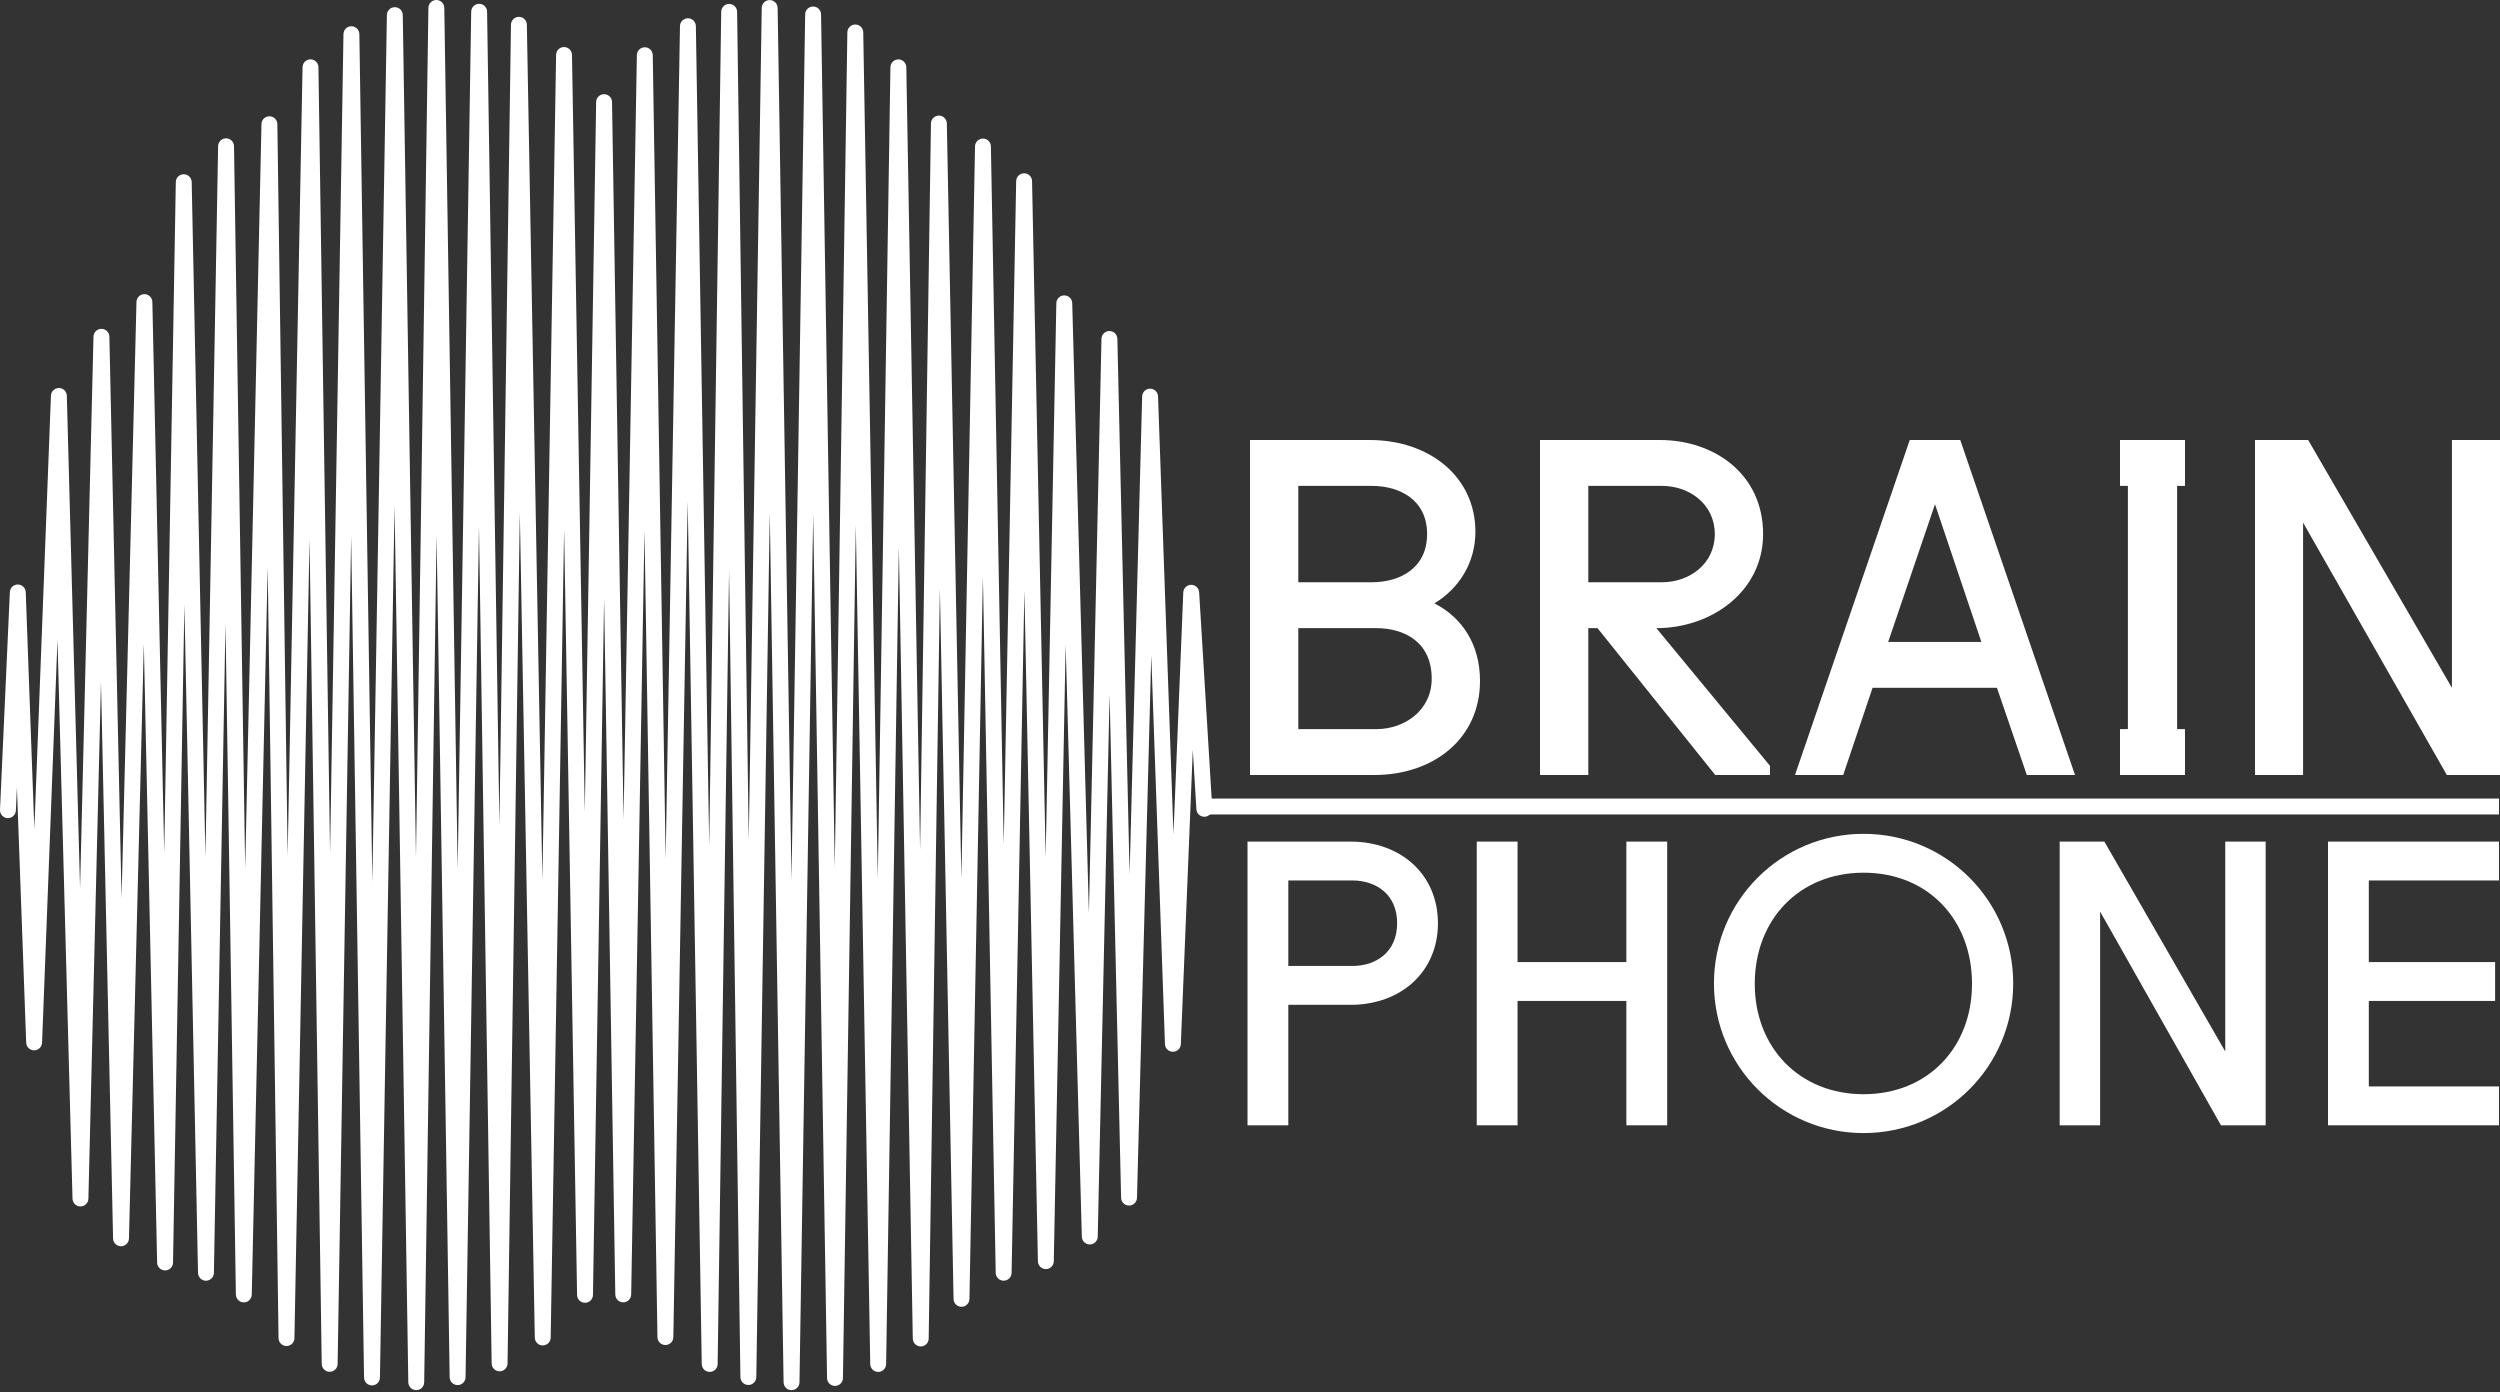 <?xml version="1.0" encoding="UTF-8"?> <svg xmlns="http://www.w3.org/2000/svg" width="880" height="490" viewBox="0 0 880 490" fill="none"><rect x="0" y="0" width="880" height="490" fill="#333333" stroke="none"/> <path d="M819.457 396.106V296.244H879.648V309.924H833.821V338.651H878.28V352.331H833.821V382.426H879.648V396.106H819.457Z" fill="white"></path> <path d="M783.285 370.114V296.244H797.512V396.106H781.78L739.236 320.868V396.106H725.009V296.244H740.741L783.285 370.114Z" fill="white"></path> <path d="M603.313 346.175C603.313 317.037 626.843 293.508 655.98 293.508C685.118 293.508 708.647 317.037 708.647 346.175C708.647 375.313 685.118 398.842 655.98 398.842C626.843 398.842 603.313 375.313 603.313 346.175ZM617.677 346.312C617.677 368.747 633.409 385.162 655.98 385.162C678.552 385.162 694.147 368.747 694.147 346.312C694.147 323.604 678.552 307.188 655.98 307.188C633.409 307.188 617.677 323.604 617.677 346.312Z" fill="white"></path> <path d="M572.48 338.651V296.244H586.844V396.106H572.48V352.331H534.177V396.106H519.814V296.244H534.177V338.651H572.48Z" fill="white"></path> <path d="M439.125 396.106V296.244H475.376C493.16 296.244 506.155 307.872 506.155 324.971C506.155 342.071 493.16 353.699 475.376 353.699H453.488V396.106H439.125ZM453.488 340.019H476.06C484.268 340.019 491.792 335.231 491.792 324.971C491.792 314.712 484.268 309.924 476.06 309.924H453.488V340.019Z" fill="white"></path> <path d="M863.077 242.108V154.88H880V272.8H861.288L810.683 183.956V272.8H793.76V154.88H812.472L863.077 242.108Z" fill="white"></path> <path d="M746.24 272.8V256.646H749.018V171.033H746.24V154.88H769.12V171.033H766.342V256.646H769.12V272.8H746.24Z" fill="white"></path> <path d="M631.84 272.8L672.233 154.88H690.007L730.4 272.8H713.435L702.932 242.108H659.146L648.805 272.8H631.84ZM681.12 177.495L664.639 225.955H697.439L681.12 177.495Z" fill="white"></path> <path d="M583.046 221.109L623.04 269.569V272.8H603.772L562.32 221.109H559.082V272.8H542.08V154.88H584.179C603.61 154.88 620.611 166.995 620.611 187.994C620.611 208.186 602.476 221.109 583.046 221.109ZM559.082 204.955H584.989C594.704 204.955 603.61 198.494 603.61 187.994C603.61 177.495 594.704 171.033 584.989 171.033H559.082V204.955Z" fill="white"></path> <path d="M440 272.8V154.88H482.099C503.149 154.88 519.341 167.803 519.341 187.187C519.341 198.01 513.674 207.055 504.93 212.386C514.645 217.394 520.96 226.763 520.96 239.685C520.96 259.877 504.768 272.8 483.718 272.8H440ZM457.002 256.646H484.528C494.243 256.646 503.958 250.185 503.958 238.878C503.958 225.955 494.243 221.109 484.528 221.109H457.002V256.646ZM457.002 204.955H482.909C492.624 204.955 502.339 200.109 502.339 187.994C502.339 175.879 492.624 171.033 482.909 171.033H457.002V204.955Z" fill="white"></path> <path fill-rule="evenodd" clip-rule="evenodd" d="M153.595 2.86194e-07C155.123 -0.001 156.369 1.225 156.393 2.754L161.1 305.986L165.861 4.095C165.885 2.568 167.131 1.342 168.658 1.343C170.186 1.343 171.431 2.569 171.454 4.097L175.792 290.662L179.86 8.686C179.882 7.159 181.124 5.932 182.651 5.93C184.178 5.927 185.425 7.149 185.453 8.676L190.922 309.862L195.747 19.309C195.772 17.782 197.016 16.558 198.543 16.558C200.069 16.558 201.314 17.782 201.34 19.308L205.848 285.774L209.843 35.91C209.868 34.383 211.113 33.158 212.64 33.158C214.167 33.158 215.412 34.383 215.437 35.91L219.493 288.477L224.178 19.39C224.205 17.864 225.45 16.641 226.976 16.642C228.503 16.643 229.747 17.868 229.771 19.394L234.314 302.334L239.351 9.182C239.378 7.656 240.623 6.432 242.149 6.433C243.676 6.434 244.92 7.658 244.945 9.184L249.641 297.722L253.868 4.141C253.89 2.612 255.136 1.384 256.665 1.385C258.194 1.385 259.44 2.613 259.461 4.142L263.563 295.97L268.132 2.781C268.156 1.254 269.401 0.028 270.928 0.028C272.456 0.028 273.701 1.253 273.726 2.78L278.609 309.904L283.418 5.046C283.442 3.519 284.687 2.294 286.214 2.294C287.741 2.293 288.986 3.518 289.011 5.046L293.833 305.409L298.27 11.383C298.293 9.856 299.536 8.63 301.063 8.629C302.591 8.627 303.837 9.851 303.863 11.378L308.983 309.297L313.429 23.661C313.453 22.134 314.696 20.909 316.223 20.907C317.75 20.906 318.996 22.129 319.022 23.655L323.871 299.223L327.694 43.451C327.717 41.925 328.958 40.699 330.484 40.696C332.011 40.693 333.258 41.913 333.287 43.439L338.402 309.385L343.203 51.524C343.232 50 344.475 48.779 346 48.779C347.525 48.779 348.768 50.001 348.796 51.525L353.313 297.301L357.692 63.747C357.72 62.223 358.963 61.003 360.486 61.002C362.01 61.001 363.254 62.219 363.284 63.743L368.075 301.811L371.83 106.721C371.86 105.202 373.096 103.984 374.615 103.978C376.135 103.971 377.381 105.179 377.423 106.698L383.294 321.518L387.717 119.258C387.75 117.738 388.992 116.523 390.512 116.522C392.032 116.521 393.275 117.735 393.31 119.255L397.617 307.703L402.038 139.537C402.078 138.027 403.31 136.821 404.822 136.814C406.333 136.807 407.576 138.002 407.629 139.512L413.059 293.614L416.514 208.541C416.574 207.052 417.791 205.872 419.28 205.857C420.77 205.843 422.01 206.998 422.1 208.485L426.715 284.535C426.809 286.076 425.635 287.402 424.093 287.496C422.551 287.589 421.225 286.415 421.132 284.873L419.862 263.955L415.656 367.538C415.595 369.04 414.357 370.225 412.854 370.221C411.35 370.217 410.119 369.026 410.066 367.523L405.241 230.576L400.218 421.633C400.178 423.151 398.935 424.359 397.417 424.357C395.899 424.354 394.661 423.141 394.626 421.624L390.575 244.425L386.401 435.312C386.368 436.83 385.131 438.044 383.613 438.048C382.095 438.052 380.851 436.845 380.809 435.328L375.112 226.902L370.934 443.976C370.905 445.499 369.662 446.718 368.139 446.719C366.616 446.719 365.372 445.501 365.341 443.978L360.587 207.74L356.082 448.058C356.054 449.582 354.81 450.803 353.285 450.802C351.761 450.802 350.517 449.581 350.489 448.057L345.982 202.8L341.244 457.245C341.216 458.769 339.973 459.99 338.449 459.99C336.925 459.991 335.681 458.771 335.651 457.247L330.842 207.183L326.896 471.192C326.873 472.719 325.63 473.945 324.103 473.947C322.576 473.949 321.33 472.726 321.303 471.199L316.397 192.412L311.918 480.158C311.894 481.685 310.651 482.91 309.124 482.912C307.597 482.913 306.351 481.689 306.325 480.163L301.248 184.768L296.717 485.093C296.694 486.621 295.449 487.847 293.921 487.848C292.394 487.849 291.148 486.624 291.123 485.096L286.239 180.87L281.417 486.578C281.393 488.105 280.148 489.33 278.621 489.331C277.093 489.331 275.848 488.105 275.824 486.578L270.957 180.513L266.216 484.759C266.192 486.288 264.945 487.514 263.417 487.513C261.888 487.511 260.644 486.283 260.622 484.755L256.631 200.791L252.608 480.155C252.586 481.683 251.342 482.91 249.814 482.912C248.286 482.913 247.04 481.688 247.015 480.16L242.072 176.437L237.015 470.695C236.989 472.221 235.744 473.445 234.217 473.444C232.69 473.443 231.447 472.218 231.422 470.692L226.861 186.623L222.177 455.676C222.151 457.202 220.905 458.425 219.379 458.424C217.852 458.423 216.609 457.198 216.584 455.672L212.646 210.509L208.724 455.826C208.699 457.352 207.455 458.577 205.929 458.578C204.402 458.579 203.157 457.355 203.131 455.828L198.57 186.245L193.844 470.847C193.819 472.373 192.575 473.596 191.05 473.598C189.524 473.599 188.279 472.377 188.251 470.851L182.977 180.427L178.656 479.945C178.634 481.474 177.389 482.701 175.861 482.702C174.332 482.702 173.086 481.476 173.063 479.947L168.6 185.142L163.874 484.802C163.85 486.329 162.605 487.555 161.077 487.555C159.55 487.554 158.305 486.328 158.281 484.801L153.679 188.34L149.316 486.575C149.294 488.103 148.049 489.33 146.521 489.331C144.993 489.331 143.747 488.105 143.723 486.577L138.886 177.827L133.737 484.916C133.711 486.443 132.466 487.667 130.938 487.666C129.411 487.665 128.167 486.439 128.144 484.912L123.606 188.721L118.843 480.118C118.818 481.646 117.572 482.871 116.044 482.87C114.517 482.868 113.272 481.642 113.25 480.114L108.953 189.784L103.641 471.049C103.613 472.576 102.365 473.797 100.838 473.793C99.311 473.79 98.07 472.562 98.048 471.036L94.225 199.408L88.621 455.702C88.588 457.226 87.341 458.443 85.816 458.438C84.292 458.433 83.052 457.208 83.029 455.684L79.374 219.434L75.294 448.069C75.267 449.593 74.025 450.814 72.501 450.816C70.977 450.818 69.732 449.6 69.701 448.076L64.909 212.741L60.904 444.446C60.877 445.969 59.637 447.191 58.113 447.194C56.59 447.197 55.344 445.981 55.311 444.457L50.626 226.655L45.394 435.95C45.356 437.469 44.113 438.68 42.593 438.677C41.074 438.675 39.835 437.46 39.802 435.941L35.545 240.003L31.116 421.936C31.079 423.452 29.84 424.663 28.323 424.665C26.806 424.666 25.564 423.459 25.523 421.943L20.236 225.256L14.808 367.028C14.75 368.531 13.514 369.719 12.01 369.718C10.506 369.717 9.272 368.526 9.218 367.022L5.958 277.198L5.591 285.306C5.521 286.849 4.214 288.043 2.671 287.974C1.127 287.904 -0.067 286.596 0.003 285.053L3.471 208.416C3.539 206.917 4.777 205.739 6.278 205.745C7.778 205.752 9.006 206.942 9.06 208.441L12.088 291.863L17.931 139.266C17.988 137.758 19.232 136.568 20.742 136.576C22.251 136.585 23.481 137.789 23.522 139.298L28.181 312.629L32.907 118.482C32.944 116.962 34.188 115.751 35.707 115.753C37.227 115.755 38.467 116.97 38.5 118.489L42.794 316.12L48.039 106.271C48.077 104.752 49.321 103.541 50.84 103.544C52.359 103.547 53.599 104.762 53.631 106.281L57.803 300.184L61.883 64.086C61.91 62.562 63.152 61.34 64.676 61.338C66.2 61.335 67.445 62.554 67.477 64.078L72.313 301.593L76.777 51.442C76.805 49.916 78.051 48.694 79.577 48.695C81.104 48.697 82.347 49.923 82.371 51.449L86.304 305.772L92.035 43.669C92.069 42.145 93.317 40.928 94.842 40.934C96.368 40.94 97.607 42.166 97.628 43.691L101.253 301.245L106.495 23.638C106.524 22.111 107.771 20.89 109.298 20.893C110.824 20.896 112.066 22.123 112.088 23.649L116.185 300.441L120.9 11.995C120.925 10.468 122.17 9.243 123.698 9.244C125.225 9.245 126.469 10.471 126.493 11.998L131.067 310.525L136.185 5.281C136.211 3.755 137.456 2.53 138.983 2.531C140.51 2.532 141.754 3.758 141.778 5.284L146.424 301.851L150.799 2.756C150.822 1.228 152.066 0.001 153.595 2.86194e-07Z" fill="white"></path> <path fill-rule="evenodd" clip-rule="evenodd" d="M879.648 286.69H423.741V281.096H879.648V286.69Z" fill="white"></path> </svg> 